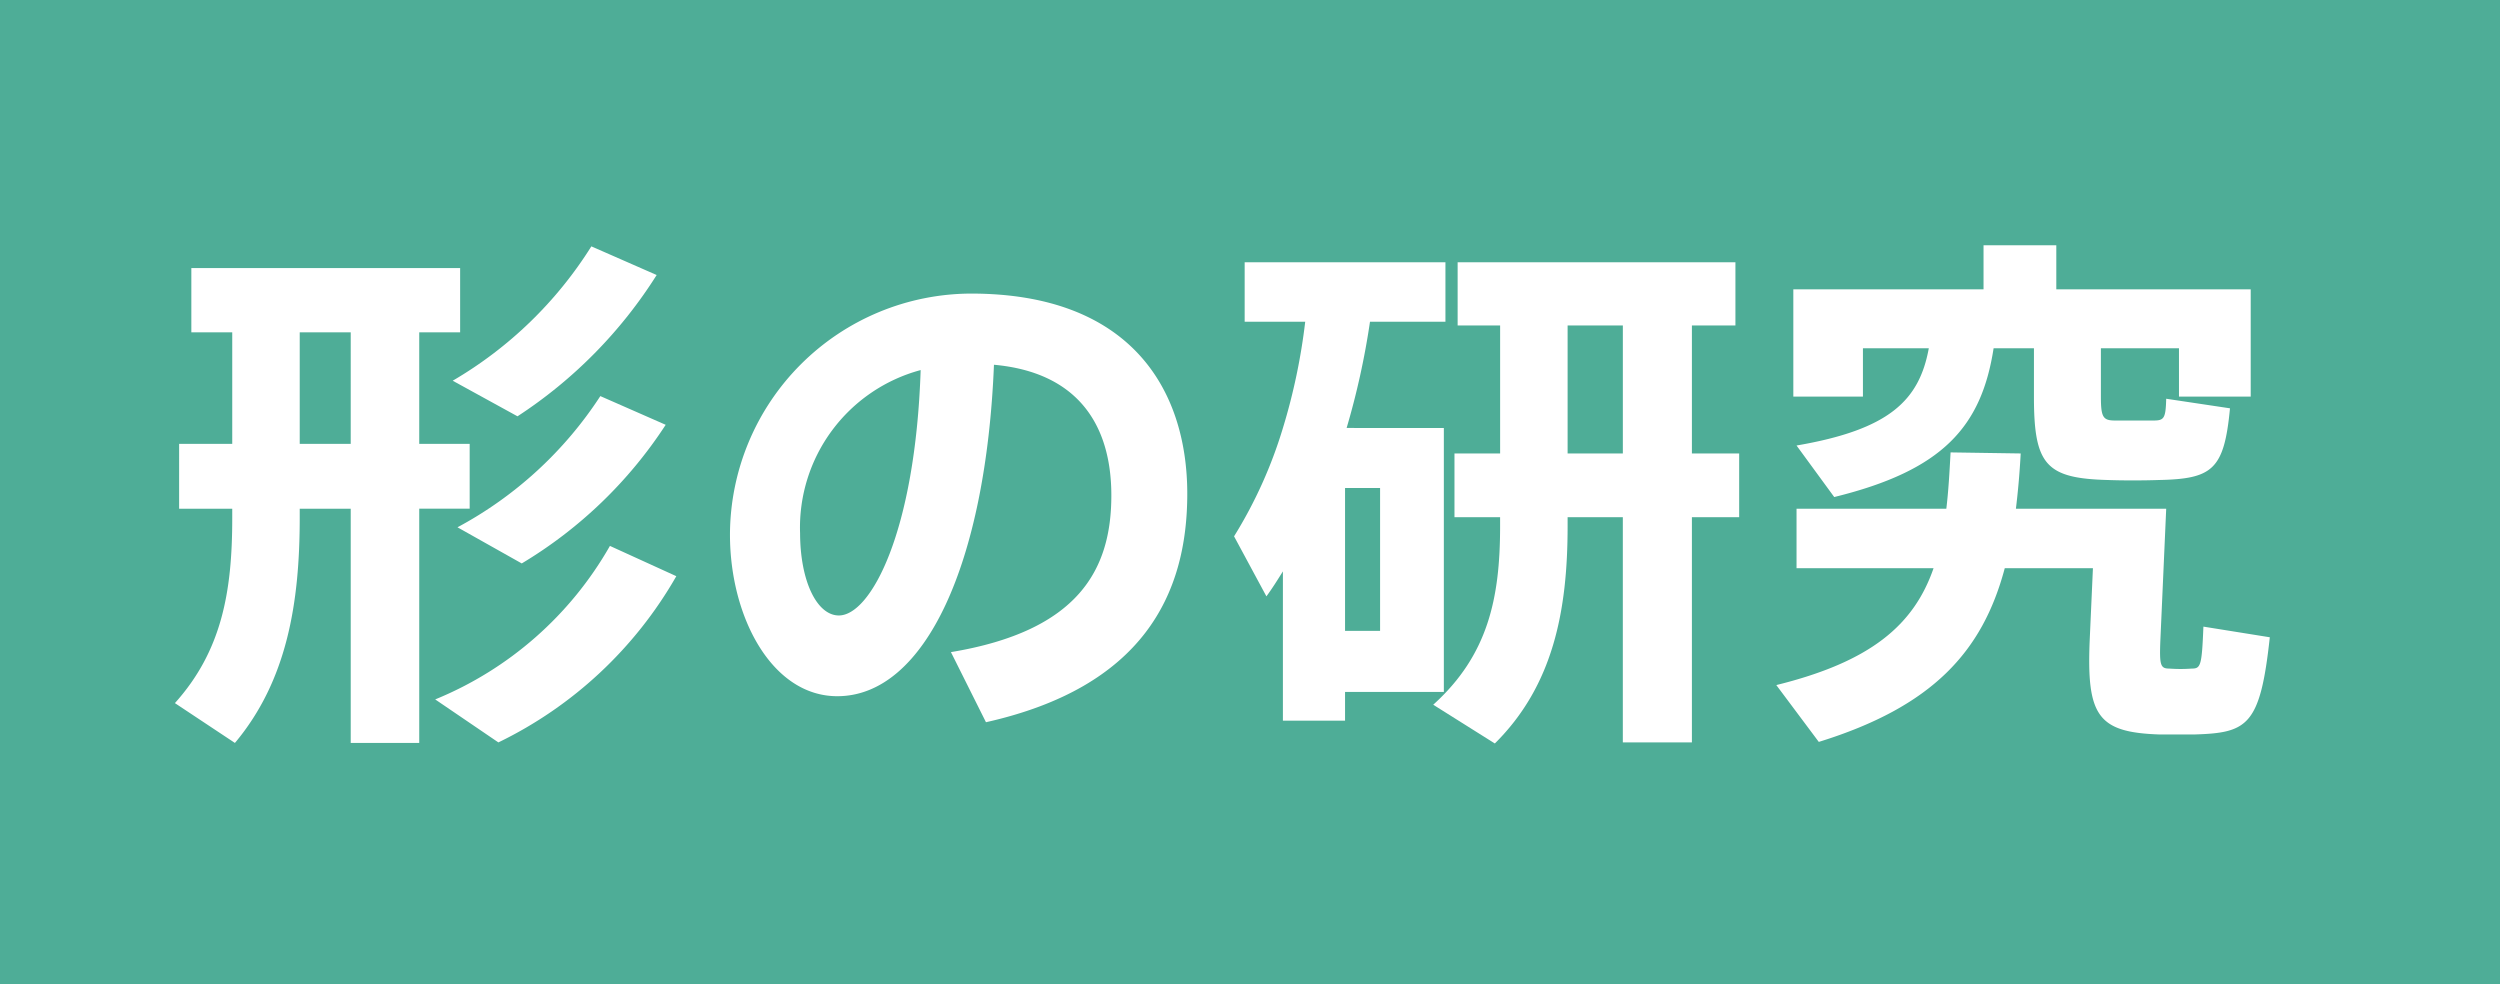 <svg xmlns="http://www.w3.org/2000/svg" width="98.84" height="38.907" viewBox="0 0 98.84 38.907"><title>21</title><g id="ade3df3f-6973-4f56-b485-c65609f3e6f1" data-name="レイヤー 2"><g id="fca1582d-22fb-410a-bbd8-b81d055f1686" data-name="レイヤー 1"><rect width="98.84" height="38.907" fill="#4ead97"/><path d="M9.182,17.55V13.14H7.565v-2.541H18.192V13.14H16.575v4.41h1.994v2.562H16.575v9.261h-2.709V20.113H11.85v.356c0,3.381-.504,6.447-2.562,8.904l-2.373-1.575C8.762,25.741,9.182,23.41,9.182,20.491v-.378h-2.1V17.55Zm4.684,0V13.14H11.85v4.41Zm12.873,5.23a16.284,16.284,0,0,1-7.035,6.572l-2.498-1.7a14.084,14.084,0,0,0,6.908-6.069Zm-.777-11.907a18.365,18.365,0,0,1-5.502,5.586l-2.562-1.407a15.99,15.99,0,0,0,5.482-5.312Zm.357,5.922a17.547,17.547,0,0,1-5.691,5.481l-2.541-1.429a15.448,15.448,0,0,0,5.648-5.187Z" fill="#fff"/><path d="M28.86,21.121a9.559,9.559,0,0,1,9.533-9.514c6.279,0,8.547,3.76,8.547,7.917,0,4.012-1.785,7.645-7.959,9.03l-1.385-2.772c5.061-.84,6.342-3.276,6.342-6.195,0-2.856-1.387-4.872-4.641-5.166-.316,7.811-2.709,13.104-6.195,13.104-2.584,0-4.242-3.13-4.242-6.385Zm2.772-.064c0,1.933.672,3.276,1.533,3.276,1.26,0,3.023-3.297,3.234-9.702A6.449,6.449,0,0,0,31.631,21.057Z" fill="#fff"/><path d="M57.084,16.921V27.357H53.178v1.135H50.721V22.59c-.211.336-.42.672-.652.987l-1.279-2.373a17.92,17.92,0,0,0,1.932-4.284,23.872,23.872,0,0,0,.881-4.2H49.209V10.369h7.938V12.72H54.164a30.403,30.403,0,0,1-.924,4.2ZM54.563,24.943V19.294H53.178V24.943Zm4.746-7.015v-5.06h-1.68v-2.499H68.612v2.499H66.891v5.06H68.76v2.52H66.891v8.903H64.16V20.449H61.977v.356c0,3.339-.568,6.3-2.877,8.589l-2.436-1.532c2.162-1.953,2.644-4.2,2.644-7.057v-.356H57.504v-2.52Zm4.852,0v-5.06H61.977v5.06Z" fill="#fff"/><path d="M84.635,20.113h1.008l-.23,5.186c-.041,1.008,0,1.134.357,1.134a6.02,6.02,0,0,0,.881,0c.357,0,.4-.104.463-1.659l2.625.421c-.379,3.507-.883,3.779-2.982,3.843H85.371c-2.438-.084-2.879-.735-2.752-3.738l.127-2.835H79.26c-.883,3.318-2.877,5.481-7.352,6.867l-1.68-2.247c3.738-.924,5.439-2.373,6.217-4.62H71.028V20.113H76.95c.084-.693.125-1.429.168-2.227l2.772.042c-.041.777-.105,1.491-.189,2.185H84.635Zm-1.574-4.432c0,.819.084.945.566.945h1.512c.42,0,.484-.084.504-.861l2.522.378c-.232,2.437-.693,2.793-2.836,2.835-.588.021-1.449.021-1.975,0-2.477-.062-2.94-.608-2.94-3.297V13.77H78.819c-.482,3.108-2.016,4.83-6.301,5.881l-1.49-2.037c3.676-.631,4.851-1.785,5.229-3.844H73.653v1.911h-2.752V11.439h7.52V9.697h2.877v1.742h7.686v4.242h-2.836V13.77H83.061Z" fill="#fff"/></g></g></svg>
